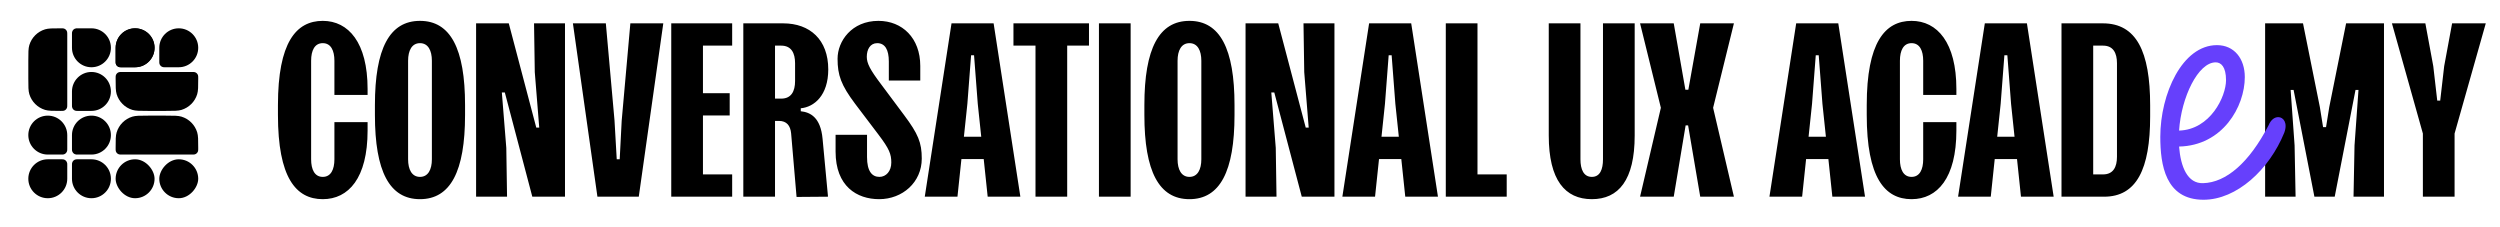 <svg width="309" height="28" viewBox="0 0 309 28" fill="none" xmlns="http://www.w3.org/2000/svg">
<path d="M3.5 7.51C3.5 6.493 3.5 5.984 3.626 5.57C3.908 4.638 4.638 3.908 5.57 3.626C5.984 3.5 6.493 3.5 7.51 3.5C7.714 3.5 7.816 3.5 7.899 3.525C8.085 3.582 8.231 3.728 8.287 3.914C8.313 3.997 8.313 4.099 8.313 4.302V12.906C8.313 13.11 8.313 13.211 8.287 13.294C8.231 13.481 8.085 13.627 7.899 13.683C7.816 13.708 7.714 13.708 7.51 13.708C6.493 13.708 5.984 13.708 5.57 13.583C4.638 13.3 3.908 12.57 3.626 11.638C3.5 11.224 3.5 10.716 3.5 9.698V7.51Z" fill="black"/>
<path d="M13.708 5.906C13.708 7.235 12.631 8.312 11.302 8.312C9.973 8.312 8.896 7.235 8.896 5.906L8.896 4.188C8.896 4.091 8.896 4.042 8.902 4.002C8.938 3.744 9.14 3.542 9.398 3.506C9.438 3.5 9.487 3.5 9.583 3.5L11.302 3.5C12.631 3.5 13.708 4.577 13.708 5.906Z" fill="black"/>
<path d="M14.292 5.906C14.292 4.577 15.369 3.5 16.698 3.5C18.027 3.5 19.104 4.577 19.104 5.906C19.104 7.235 18.027 8.312 16.698 8.312L14.979 8.312C14.882 8.312 14.834 8.312 14.793 8.307C14.536 8.27 14.334 8.068 14.297 7.811C14.292 7.77 14.292 7.722 14.292 7.625L14.292 5.906Z" fill="black"/>
<path d="M14.292 5.906C14.292 4.577 15.369 3.5 16.698 3.5C18.027 3.5 19.104 4.577 19.104 5.906C19.104 7.235 18.027 8.312 16.698 8.312L14.979 8.312C14.882 8.312 14.834 8.312 14.793 8.307C14.536 8.27 14.334 8.068 14.297 7.811C14.292 7.77 14.292 7.722 14.292 7.625L14.292 5.906Z" fill="black"/>
<path d="M19.688 5.906C19.688 4.577 20.765 3.5 22.094 3.5C23.423 3.5 24.5 4.577 24.5 5.906C24.5 7.235 23.423 8.312 22.094 8.312H20.375C20.278 8.312 20.23 8.312 20.189 8.307C19.932 8.27 19.73 8.068 19.693 7.811C19.688 7.77 19.688 7.722 19.688 7.625V5.906Z" fill="black"/>
<path d="M24.5 9.698C24.5 10.716 24.5 11.224 24.374 11.638C24.092 12.57 23.362 13.3 22.43 13.583C22.016 13.708 21.507 13.708 20.49 13.708L18.302 13.708C17.285 13.708 16.776 13.708 16.362 13.583C15.43 13.3 14.7 12.57 14.417 11.638C14.292 11.224 14.292 10.716 14.292 9.698C14.292 9.494 14.292 9.393 14.317 9.31C14.373 9.123 14.519 8.977 14.706 8.921C14.789 8.896 14.89 8.896 15.094 8.896L23.698 8.896C23.901 8.896 24.003 8.896 24.086 8.921C24.272 8.977 24.418 9.123 24.475 9.31C24.5 9.393 24.5 9.494 24.5 9.698Z" fill="black"/>
<path d="M8.313 16.698C8.313 15.369 7.235 14.292 5.906 14.292C4.577 14.292 3.5 15.369 3.5 16.698C3.5 18.027 4.577 19.104 5.906 19.104L7.625 19.104C7.722 19.104 7.77 19.104 7.811 19.098C8.068 19.062 8.27 18.86 8.307 18.602C8.313 18.562 8.313 18.513 8.313 18.417L8.313 16.698Z" fill="black"/>
<path d="M11.302 19.104C12.631 19.104 13.708 18.027 13.708 16.698C13.708 15.369 12.631 14.292 11.302 14.292C9.973 14.292 8.896 15.369 8.896 16.698L8.896 18.417C8.896 18.513 8.896 18.562 8.902 18.602C8.938 18.86 9.14 19.062 9.398 19.098C9.438 19.104 9.487 19.104 9.583 19.104L11.302 19.104Z" fill="black"/>
<path d="M8.313 22.094C8.313 23.423 7.235 24.5 5.906 24.5C4.577 24.5 3.5 23.423 3.5 22.094C3.5 20.765 4.577 19.688 5.906 19.688H7.625C7.722 19.688 7.77 19.688 7.811 19.693C8.068 19.73 8.27 19.932 8.307 20.189C8.313 20.23 8.313 20.278 8.313 20.375V22.094Z" fill="black"/>
<path d="M8.896 22.094C8.896 23.423 9.973 24.5 11.302 24.5C12.631 24.5 13.708 23.423 13.708 22.094C13.708 20.765 12.631 19.688 11.302 19.688H9.583C9.487 19.688 9.438 19.688 9.398 19.693C9.14 19.73 8.938 19.932 8.902 20.189C8.896 20.23 8.896 20.278 8.896 20.375V22.094Z" fill="black"/>
<path d="M24.5 18.302C24.5 17.285 24.5 16.776 24.374 16.362C24.092 15.43 23.362 14.7 22.43 14.417C22.016 14.292 21.507 14.292 20.49 14.292L18.302 14.292C17.285 14.292 16.776 14.292 16.362 14.417C15.43 14.7 14.7 15.43 14.417 16.362C14.292 16.776 14.292 17.285 14.292 18.302C14.292 18.506 14.292 18.607 14.317 18.69C14.373 18.877 14.519 19.023 14.706 19.079C14.789 19.104 14.89 19.104 15.094 19.104L23.698 19.104C23.901 19.104 24.003 19.104 24.086 19.079C24.272 19.023 24.418 18.877 24.475 18.69C24.5 18.607 24.5 18.506 24.5 18.302Z" fill="black"/>
<rect x="19.104" y="24.5" width="4.812" height="4.812" rx="2.406" transform="rotate(180 19.104 24.5)" fill="black"/>
<rect width="4.812" height="4.812" rx="2.406" transform="matrix(-1 0 0 1 24.5 19.688)" fill="black"/>
<path d="M13.708 11.302C13.708 9.973 12.631 8.896 11.302 8.896C9.973 8.896 8.896 9.973 8.896 11.302L8.896 13.021C8.896 13.118 8.896 13.166 8.902 13.207C8.938 13.464 9.14 13.666 9.398 13.703C9.438 13.708 9.487 13.708 9.583 13.708L11.302 13.708C12.631 13.708 13.708 12.631 13.708 11.302Z" fill="black"/>
<path d="M41.333 15.098H45.434V16.139C45.434 22.016 43.077 24.617 39.894 24.617C36.558 24.617 34.354 21.924 34.354 14.21V12.986C34.354 5.273 36.588 2.579 39.894 2.579C43.077 2.579 45.434 5.273 45.434 10.997V11.731H41.333V7.507C41.333 6.252 40.904 5.334 39.894 5.334C38.884 5.334 38.455 6.252 38.455 7.507V19.689C38.455 20.944 38.884 21.863 39.894 21.863C40.904 21.863 41.333 20.944 41.333 19.689V15.098ZM46.34 14.21V12.986C46.34 6.008 48.146 2.579 51.911 2.579C55.675 2.579 57.481 6.008 57.481 12.986V14.21C57.481 21.189 55.675 24.617 51.911 24.617C48.146 24.617 46.34 21.189 46.34 14.21ZM50.441 7.507V19.689C50.441 20.944 50.901 21.863 51.911 21.863C52.921 21.863 53.38 20.944 53.38 19.689V7.507C53.38 6.252 52.921 5.334 51.911 5.334C50.901 5.334 50.441 6.252 50.441 7.507ZM58.845 24.311V2.886H62.885L66.283 15.771H66.65L66.099 8.915L66.007 2.886H69.833V24.311H65.793L62.396 11.425H62.028L62.579 18.281L62.671 24.311H58.845ZM81.983 2.886L78.953 24.311H73.841L70.811 2.886H74.882L75.953 14.884L76.229 19.689H76.596L76.841 14.915L77.912 2.886H81.983ZM90.19 11.517V14.272H86.885V21.556H90.496V24.311H82.967V2.886H90.496V5.64H86.885V11.517H90.19ZM101.669 17.149L102.342 24.311L98.455 24.342L97.782 16.476C97.69 15.527 97.231 14.945 96.282 14.945H95.792V24.311H91.874V2.886H96.802C100.108 2.886 102.373 4.906 102.373 8.579C102.373 11.793 100.628 13.231 98.975 13.384V13.751C100.138 13.874 101.424 14.486 101.669 17.149ZM95.792 5.64V12.19H96.557C97.812 12.19 98.271 11.272 98.271 10.017V7.813C98.271 6.559 97.812 5.64 96.557 5.64H95.792ZM113.746 8.15V9.956H109.859V7.599C109.859 6.161 109.4 5.334 108.42 5.334C107.563 5.334 107.135 6.099 107.135 7.018C107.135 7.844 107.563 8.64 108.879 10.384L111.757 14.241C113.471 16.537 113.93 17.608 113.93 19.598C113.93 22.536 111.542 24.617 108.665 24.617C105.911 24.617 103.278 23.026 103.278 18.741V16.659H107.165V19.414C107.165 21.159 107.778 21.863 108.696 21.863C109.522 21.863 110.165 21.159 110.165 20.087C110.165 19.047 109.92 18.404 108.573 16.629L105.696 12.833C103.952 10.507 103.523 9.283 103.523 7.262C103.523 5.089 105.268 2.579 108.573 2.579C111.512 2.579 113.746 4.691 113.746 8.15ZM126.117 24.311H122.077L121.587 19.659H118.832L118.342 24.311H114.302L117.608 2.886H122.811L126.117 24.311ZM119.567 12.833L119.138 16.904H121.281L120.852 12.833L120.393 6.834H120.026L119.567 12.833ZM131.905 5.64V24.311H127.988V5.64H125.263V2.886H134.599V5.64H131.905ZM135.829 2.886H139.747V24.311H135.829V2.886ZM141.445 14.21V12.986C141.445 6.008 143.251 2.579 147.016 2.579C150.781 2.579 152.586 6.008 152.586 12.986V14.21C152.586 21.189 150.781 24.617 147.016 24.617C143.251 24.617 141.445 21.189 141.445 14.21ZM145.547 7.507V19.689C145.547 20.944 146.006 21.863 147.016 21.863C148.026 21.863 148.485 20.944 148.485 19.689V7.507C148.485 6.252 148.026 5.334 147.016 5.334C146.006 5.334 145.547 6.252 145.547 7.507ZM153.95 24.311V2.886H157.99L161.388 15.771H161.755L161.204 8.915L161.112 2.886H164.938V24.311H160.898L157.501 11.425H157.133L157.684 18.281L157.776 24.311H153.95ZM177.731 24.311H173.691L173.201 19.659H170.446L169.956 24.311H165.916L169.222 2.886H174.425L177.731 24.311ZM171.181 12.833L170.752 16.904H172.895L172.466 12.833L172.007 6.834H171.64L171.181 12.833ZM182.617 2.886V21.556H186.229V24.311H178.7V2.886H182.617ZM198.129 19.689V2.886H202.047V16.751C202.047 22.26 200.057 24.617 196.752 24.617C193.446 24.617 191.426 22.26 191.426 16.751V2.886H195.344V19.689C195.344 20.944 195.742 21.863 196.752 21.863C197.762 21.863 198.129 20.944 198.129 19.689ZM208.68 11.088L210.149 2.886H214.312L211.741 13.323L214.312 24.311H210.149L208.65 15.496H208.344L206.874 24.311H202.712L205.283 13.323L202.712 2.886H206.874L208.313 11.088H208.68ZM230.518 24.311H226.478L225.988 19.659H223.233L222.743 24.311H218.703L222.009 2.886H227.212L230.518 24.311ZM223.968 12.833L223.539 16.904H225.682L225.253 12.833L224.794 6.834H224.427L223.968 12.833ZM237.707 15.098H241.809V16.139C241.809 22.016 239.452 24.617 236.269 24.617C232.932 24.617 230.729 21.924 230.729 14.21V12.986C230.729 5.273 232.963 2.579 236.269 2.579C239.452 2.579 241.809 5.273 241.809 10.997V11.731H237.707V7.507C237.707 6.252 237.279 5.334 236.269 5.334C235.259 5.334 234.83 6.252 234.83 7.507V19.689C234.83 20.944 235.259 21.863 236.269 21.863C237.279 21.863 237.707 20.944 237.707 19.689V15.098ZM253.833 24.311H249.792L249.303 19.659H246.548L246.058 24.311H242.018L245.324 2.886H250.527L253.833 24.311ZM247.282 12.833L246.854 16.904H248.997L248.568 12.833L248.109 6.834H247.742L247.282 12.833ZM254.801 2.886H259.913C264.045 2.886 265.759 6.344 265.759 13.017V14.394C265.759 20.914 264.076 24.311 260.066 24.311H254.801V2.886ZM261.658 19.383V7.813C261.658 6.559 261.198 5.64 259.943 5.64H258.719V21.556H259.943C261.198 21.556 261.658 20.638 261.658 19.383ZM283.734 24.311H279.969V2.886H284.652L286.734 13.231L287.132 15.71H287.499L287.897 13.231L289.978 2.886H294.661V24.311H290.896L291.019 17.975L291.509 11.119H291.141L288.57 24.311H286.06L283.489 11.119H283.122L283.612 17.975L283.734 24.311ZM303.08 2.886H307.242L303.386 16.506V24.311H299.468V16.506L295.642 2.886H299.774L300.753 8.181L301.243 12.435H301.61L302.1 8.181L303.08 2.886Z" fill="black"/>
<path d="M281.597 14.476C282.216 14.476 282.796 15.172 282.332 16.41C280.475 20.975 276.452 24.689 272.352 24.689C267.632 24.689 267.013 20.356 267.013 16.913C267.013 11.614 269.721 5.579 274.015 5.579C276.143 5.579 277.458 7.242 277.458 9.525C277.458 13.2 274.711 17.997 269.334 18.113C269.528 20.627 270.379 22.716 272.313 22.639C275.137 22.561 278 20.124 280.398 15.482C280.707 14.747 281.172 14.476 281.597 14.476ZM273.86 7.706C271.694 7.706 269.605 12 269.334 16.14C273.203 16.024 275.137 11.923 275.137 9.911C275.137 8.248 274.518 7.706 273.86 7.706Z" fill="#6640FC"/>
</svg>
